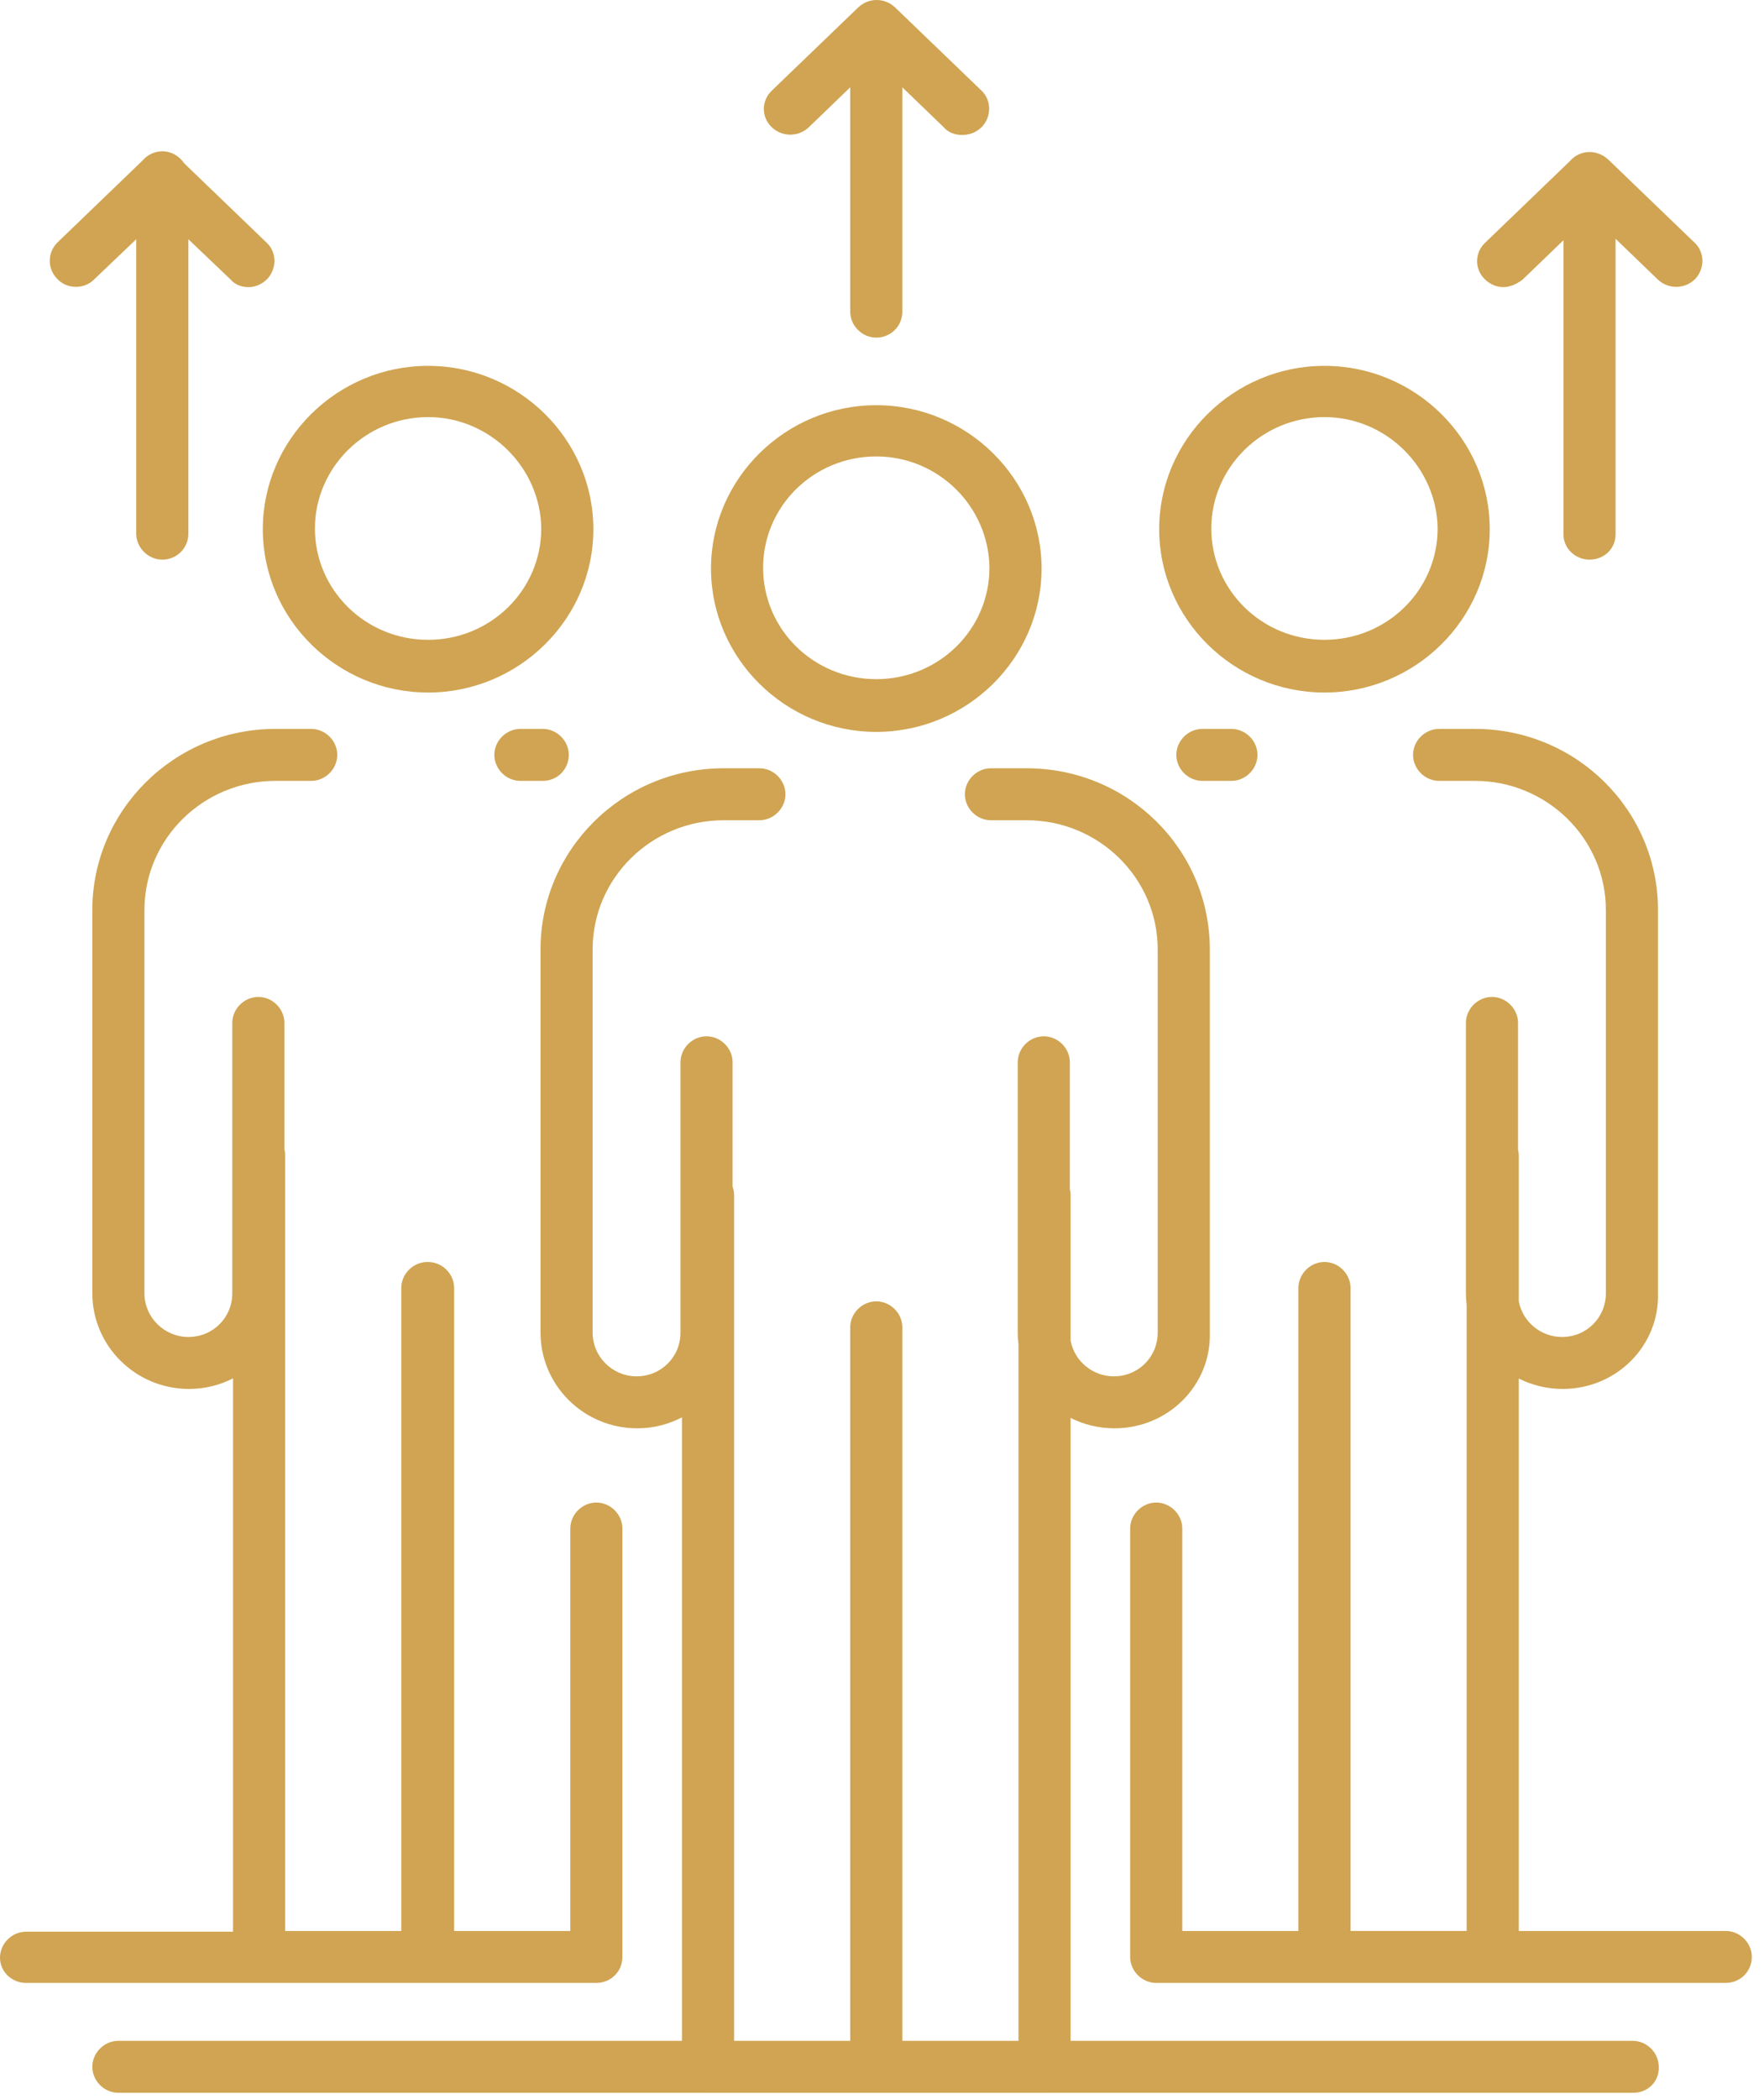 <svg width="116" height="138" viewBox="0 0 116 138" fill="none" xmlns="http://www.w3.org/2000/svg">
<path fill-rule="evenodd" clip-rule="evenodd" d="M62.079 8.383C62.373 8.725 62.813 8.871 63.254 8.871C63.743 8.871 64.184 8.725 64.576 8.335C65.212 7.651 65.212 6.577 64.527 5.943L58.848 0.476C58.162 -0.159 57.134 -0.159 56.449 0.476L50.77 5.943C50.084 6.577 50.035 7.651 50.721 8.335C51.406 9.018 52.483 9.018 53.169 8.383L55.91 5.74V20.488C55.91 21.415 56.694 22.196 57.624 22.196C58.554 22.196 59.337 21.464 59.337 20.488V5.74L62.079 8.383ZM28.151 45.529C22.178 45.529 17.282 40.697 17.282 34.791C17.282 28.885 22.178 24.052 28.151 24.052C34.124 24.052 39.02 28.885 39.02 34.791C39.02 40.697 34.124 45.529 28.151 45.529ZM28.151 27.421C24.038 27.421 20.709 30.74 20.709 34.742C20.709 38.794 24.038 42.064 28.151 42.064C32.263 42.064 35.593 38.794 35.593 34.742C35.544 30.74 32.215 27.421 28.151 27.421ZM6.071 85.017C6.071 88.482 8.91 91.313 12.435 91.313C13.471 91.313 14.455 91.062 15.324 90.617V126.995H1.714C0.783 126.995 0 127.776 0 128.704C0 129.631 0.783 130.363 1.714 130.363H39.215C39.699 130.363 40.142 130.166 40.45 129.846C40.745 129.543 40.929 129.127 40.929 128.655V100.491C40.929 99.563 40.146 98.782 39.215 98.782C38.285 98.782 37.502 99.563 37.502 100.491V126.946H29.864V84.676C29.864 83.748 29.081 82.967 28.151 82.967L28.128 82.967L28.102 82.967C27.172 82.967 26.388 83.748 26.388 84.676V126.946H18.751V75.938C18.751 75.802 18.734 75.669 18.702 75.541V67.249C18.702 66.322 17.919 65.541 16.988 65.541C16.058 65.541 15.275 66.322 15.275 67.249V85.017C15.275 86.627 14.002 87.897 12.386 87.897C10.82 87.897 9.498 86.627 9.498 85.017V59.83C9.498 55.144 13.366 51.337 18.114 51.337H20.464C21.395 51.337 22.178 50.556 22.178 49.629C22.178 48.701 21.395 47.92 20.464 47.92H18.114C11.456 47.92 6.071 53.289 6.071 59.83V85.017ZM35.69 51.337H34.222C33.291 51.337 32.508 50.556 32.508 49.629C32.508 48.701 33.291 47.92 34.222 47.92H35.69C36.621 47.92 37.404 48.701 37.404 49.629C37.404 50.556 36.67 51.337 35.69 51.337ZM46.559 137.587H57.624H68.688C68.704 137.587 68.719 137.587 68.734 137.586H107.414C108.344 137.586 109.127 136.854 109.079 135.878C109.079 134.951 108.295 134.17 107.365 134.17H70.402V93.217C71.268 93.654 72.249 93.901 73.29 93.901C76.815 93.901 79.655 91.07 79.557 87.605V62.418C79.557 55.828 74.172 50.508 67.513 50.508H65.163C64.233 50.508 63.45 51.289 63.45 52.216C63.45 53.144 64.233 53.925 65.163 53.925H67.513C72.262 53.925 76.13 57.732 76.13 62.418V87.605C76.13 89.215 74.857 90.484 73.241 90.484C71.852 90.484 70.655 89.486 70.402 88.136V78.574C70.402 78.437 70.385 78.304 70.353 78.175V69.837C70.353 68.91 69.57 68.129 68.639 68.129C67.709 68.129 66.926 68.91 66.926 69.837V87.605C66.926 87.87 66.942 88.132 66.975 88.389V134.17H59.337L59.337 87.263C59.337 86.393 58.649 85.652 57.796 85.563C57.739 85.557 57.682 85.554 57.624 85.554C56.694 85.554 55.91 86.335 55.91 87.263V134.17H48.273V78.574C48.273 78.379 48.238 78.191 48.175 78.015V69.837C48.175 68.91 47.392 68.129 46.461 68.129C45.531 68.129 44.748 68.91 44.748 69.837V87.605C44.748 89.215 43.475 90.484 41.859 90.484C40.293 90.484 38.971 89.215 38.971 87.605V62.418C38.971 57.732 42.839 53.925 47.587 53.925H49.937C50.868 53.925 51.651 53.144 51.651 52.216C51.651 51.289 50.868 50.508 49.937 50.508H47.587C40.929 50.508 35.544 55.877 35.544 62.418V87.605C35.544 91.07 38.383 93.901 41.908 93.901C42.964 93.901 43.966 93.64 44.846 93.179V134.17H7.784C6.854 134.17 6.071 134.951 6.071 135.878C6.071 136.805 6.854 137.586 7.784 137.586H46.515L46.54 137.587L46.559 137.587ZM46.755 37.377C46.755 43.284 51.651 48.116 57.624 48.116C63.597 48.116 68.493 43.284 68.493 37.377C68.493 31.471 63.597 26.639 57.624 26.639C51.651 26.639 46.755 31.471 46.755 37.377ZM50.182 37.329C50.182 33.277 53.511 30.007 57.624 30.007C61.687 30.007 65.017 33.277 65.066 37.329C65.066 41.38 61.736 44.65 57.624 44.65C53.511 44.65 50.182 41.38 50.182 37.329ZM88.254 83.427C87.946 83.142 87.538 82.966 87.096 82.966C86.166 82.966 85.382 83.747 85.382 84.675V126.946H77.746V100.491C77.746 99.563 76.963 98.782 76.032 98.782C75.102 98.782 74.319 99.563 74.319 100.491V128.654V128.655C74.319 129.582 75.102 130.363 76.032 130.363H87.097L87.122 130.363L87.143 130.362H113.485C114.415 130.362 115.199 129.63 115.199 128.654C115.199 127.727 114.415 126.946 113.485 126.946H99.874V90.629C100.74 91.066 101.722 91.313 102.763 91.313C106.288 91.313 109.127 88.482 109.029 85.017V59.83C109.029 53.241 103.644 47.92 96.986 47.92H94.636C93.706 47.92 92.922 48.701 92.922 49.629C92.922 50.556 93.706 51.337 94.636 51.337H96.986C101.735 51.337 105.602 55.144 105.602 59.83V85.017C105.602 86.627 104.329 87.897 102.714 87.897C101.323 87.897 100.126 86.897 99.874 85.546V75.986C99.874 75.85 99.857 75.717 99.825 75.589V67.249C99.825 66.322 99.042 65.541 98.112 65.541C97.182 65.541 96.398 66.322 96.398 67.249V85.017C96.398 85.281 96.415 85.542 96.447 85.798V126.945H88.81V84.676C88.81 84.188 88.594 83.741 88.254 83.427ZM80.977 51.337H79.067C78.137 51.337 77.354 50.556 77.354 49.629C77.354 48.701 78.137 47.92 79.067 47.92H80.977C81.907 47.92 82.69 48.701 82.69 49.629C82.69 50.556 81.907 51.337 80.977 51.337ZM87.096 45.529C81.123 45.529 76.227 40.697 76.227 34.791C76.227 28.885 81.123 24.052 87.096 24.052C93.069 24.052 97.965 28.885 97.965 34.791C97.965 40.697 93.069 45.529 87.096 45.529ZM87.096 27.421C82.984 27.421 79.654 30.74 79.654 34.742C79.654 38.794 82.984 42.064 87.096 42.064C91.209 42.064 94.538 38.794 94.538 34.742C94.489 30.74 91.16 27.421 87.096 27.421ZM104.525 36.791C103.595 36.791 102.812 36.059 102.812 35.132V15.793L100.119 18.389C99.728 18.682 99.287 18.877 98.847 18.877C98.406 18.877 97.965 18.682 97.623 18.34C96.937 17.657 96.986 16.583 97.672 15.948L103.223 10.605C103.54 10.233 104.01 9.994 104.525 9.994C104.713 9.994 104.895 10.025 105.065 10.084C105.312 10.16 105.546 10.293 105.75 10.482L111.429 15.948C112.114 16.583 112.114 17.657 111.478 18.34C110.792 19.024 109.715 19.024 109.03 18.389L106.239 15.698V35.132C106.239 36.059 105.504 36.791 104.525 36.791ZM10.673 36.792C9.743 36.792 8.959 36.011 8.959 35.084V15.728L6.169 18.389C5.532 19.024 4.406 19.024 3.77 18.34C3.084 17.657 3.133 16.583 3.77 15.948L9.368 10.559C9.685 10.187 10.156 9.946 10.673 9.946C11.264 9.946 11.796 10.261 12.105 10.729L17.527 15.948C18.212 16.583 18.212 17.657 17.576 18.34C17.233 18.682 16.793 18.877 16.352 18.877C15.911 18.877 15.471 18.731 15.177 18.389L12.386 15.728V35.084C12.386 36.06 11.603 36.792 10.673 36.792Z" fill="#D0A452"/>
</svg>
